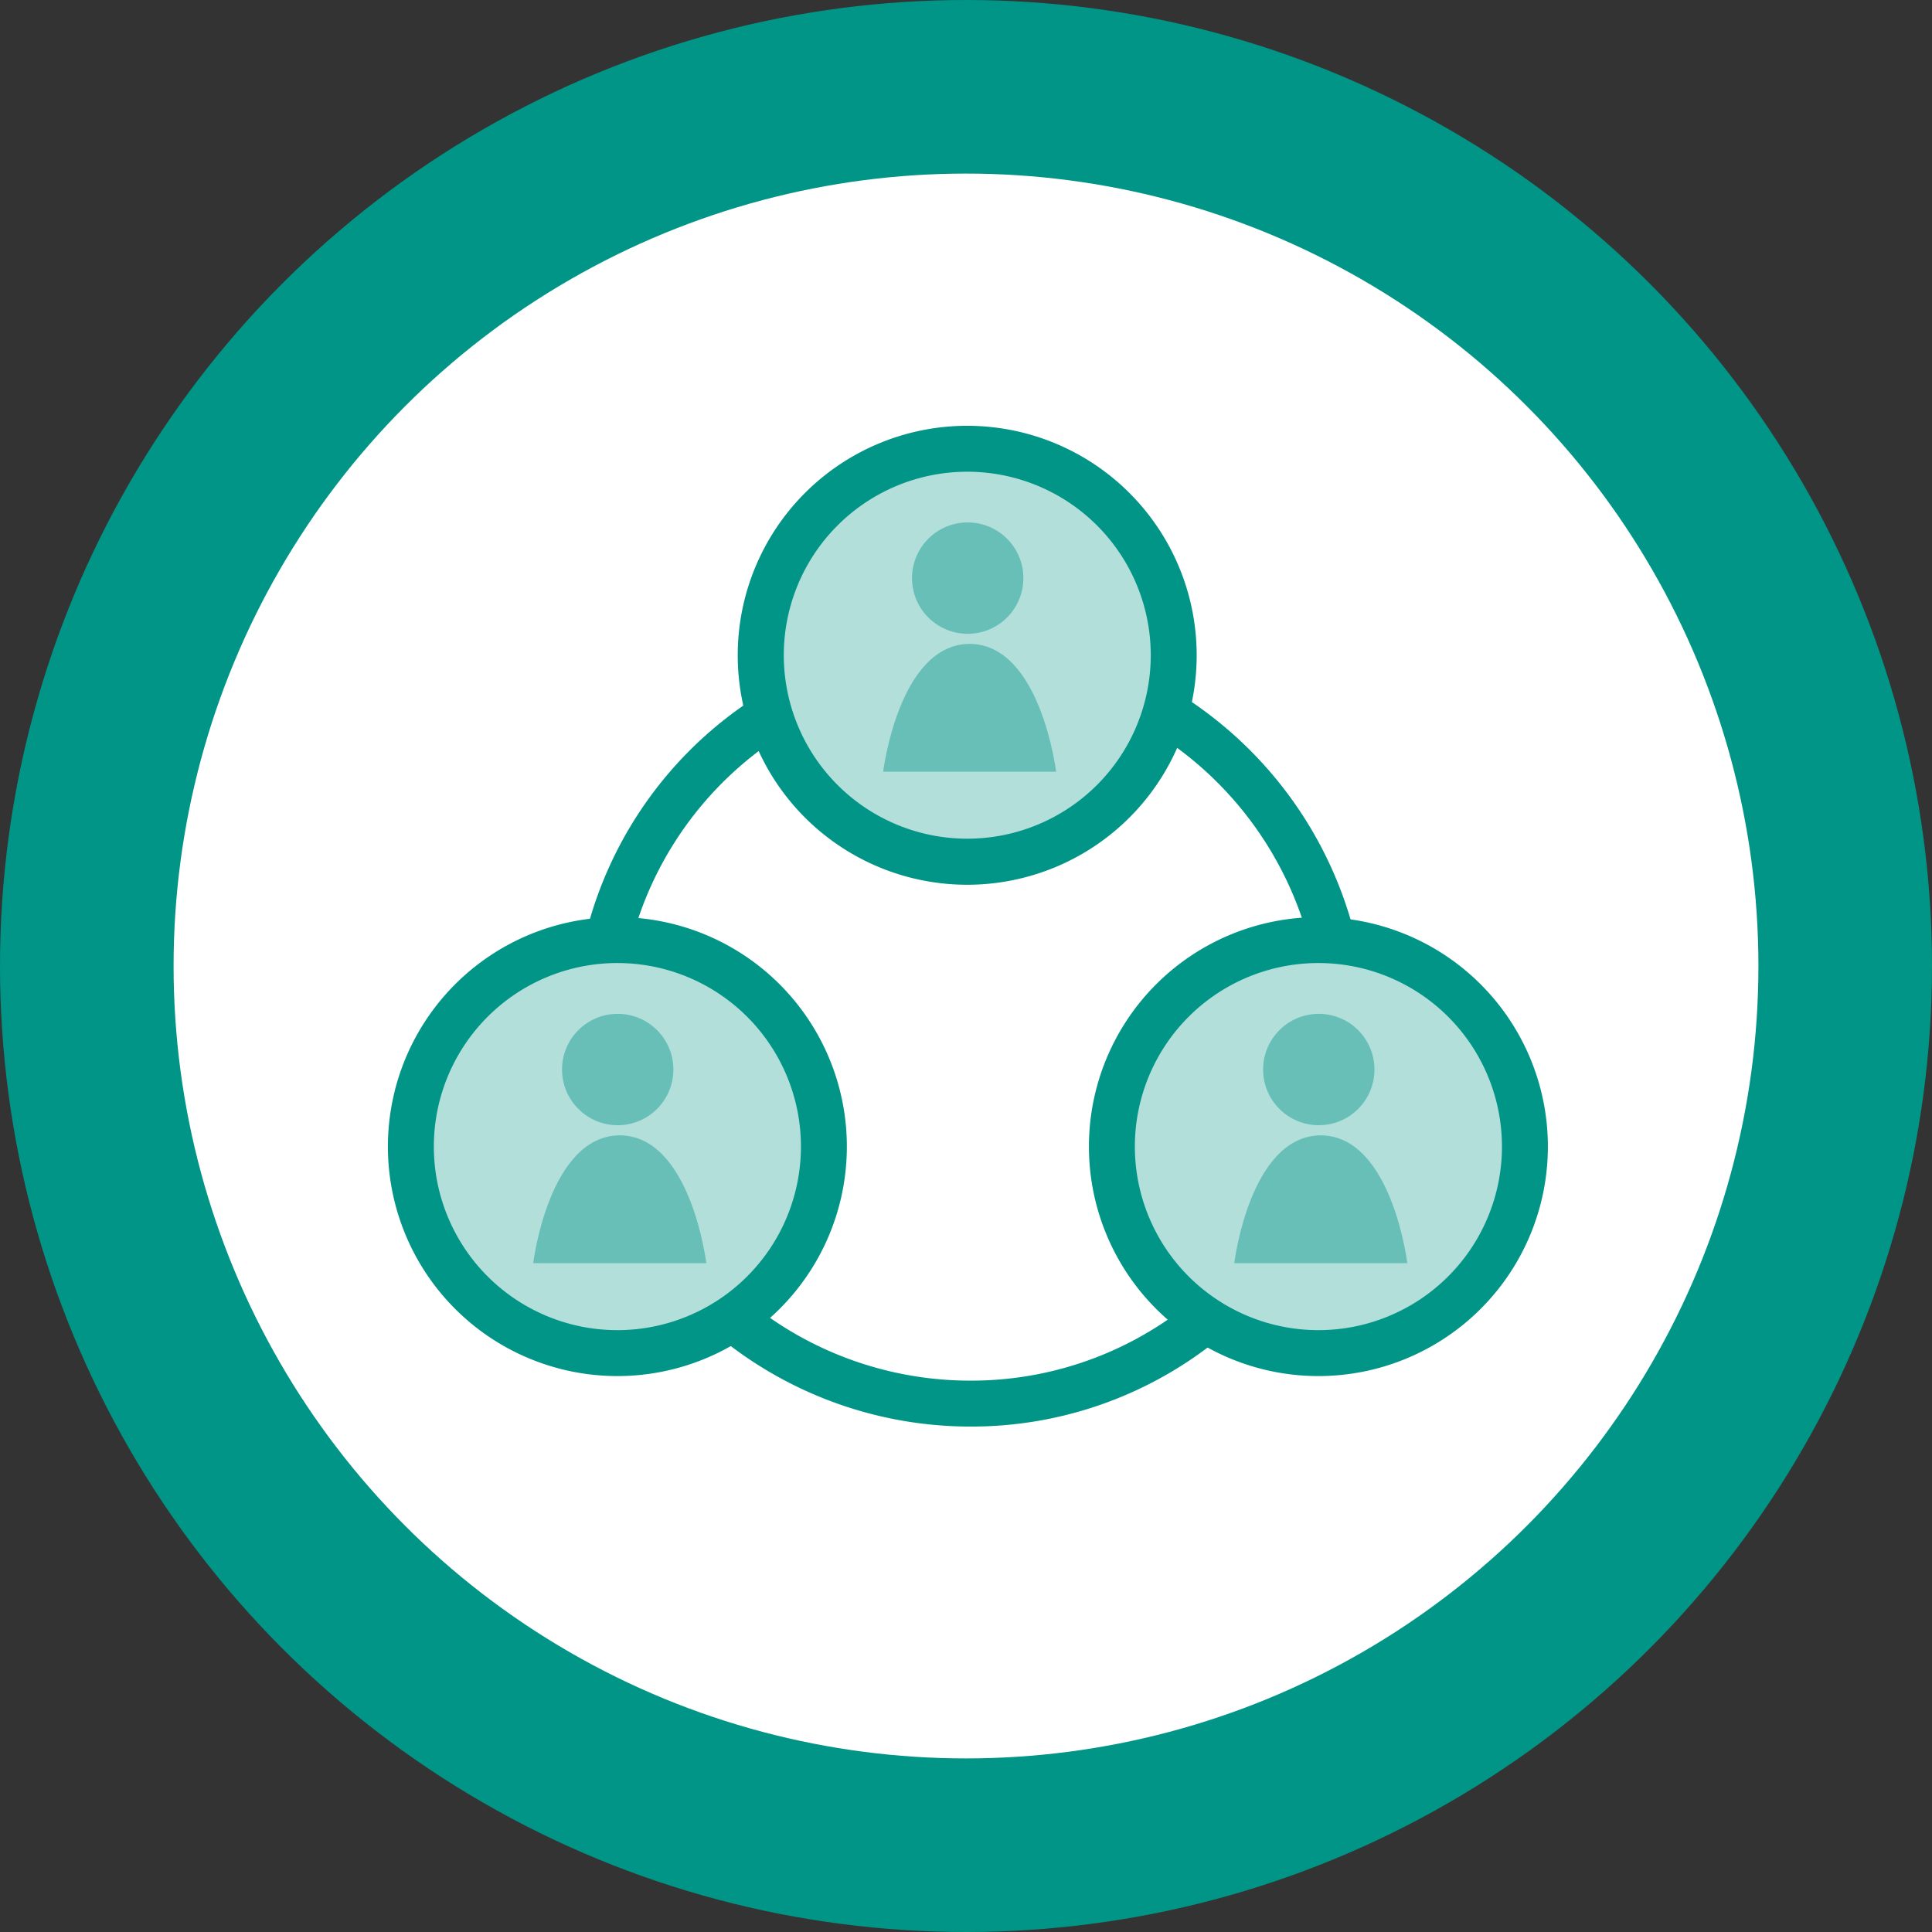 <svg xmlns="http://www.w3.org/2000/svg" width="1400" height="1400" viewBox="0 0 1400 1400">
  <rect x="0" y="0" width="1400" height="1400" fill="#333333" stroke="none"/>
  <g id="Fulfillment" transform="translate(0)">
    <circle id="Ellipse_1" data-name="Ellipse 1" cx="700" cy="700" r="700" transform="translate(0 0)" fill="#009586"/>
    <ellipse id="Ellipse_2" data-name="Ellipse 2" cx="574.218" cy="574.217" rx="574.218" ry="574.217" transform="translate(125.783 125.783)" fill="#fff"/>
    <g id="Gruppe_42" data-name="Gruppe 42" transform="translate(281.096 308.55)">
      <g id="Gruppe_41" data-name="Gruppe 41" transform="translate(0)">
        <g id="Gruppe_40" data-name="Gruppe 40">
          <path id="Pfad_59" data-name="Pfad 59" d="M1076.392,402.487,1044.1,394.4a286.122,286.122,0,0,1,123-171.821L1185.1,250.5A253.538,253.538,0,0,0,1076.392,402.487Z" transform="translate(-900.757 -25.743)" fill="#009587"/>
          <path id="Pfad_60" data-name="Pfad 60" d="M1226.567,317.468A287.732,287.732,0,0,1,1045.1,252.859l21.021-25.775a254.159,254.159,0,0,0,160.448,57.106,251.258,251.258,0,0,0,156.254-53.821l20.441,26.278a284.22,284.22,0,0,1-176.69,60.821Z" transform="translate(-804.646 407.721)" fill="#009587"/>
          <path id="Pfad_61" data-name="Pfad 61" d="M1161.684,405.97a256.1,256.1,0,0,0-113.35-155.095l17.41-28.325a289.483,289.483,0,0,1,128.234,175.435Z" transform="translate(-493.303 -28.922)" fill="#009587"/>
          <path id="Pfad_62" data-name="Pfad 62" d="M1211.517,553.136a166.288,166.288,0,1,1,166.288-166.288A166.288,166.288,0,0,1,1211.517,553.136Zm0-299.3a132.96,132.96,0,1,0,133.014,132.994A132.956,132.956,0,0,0,1211.517,253.838Z" transform="translate(-791.742 -220.56)" fill="#009587"/>
          <ellipse id="Ellipse_3" data-name="Ellipse 3" cx="149.66" cy="149.662" rx="149.66" ry="149.662" transform="translate(270.214 16.601)" fill="#009587" opacity="0.3"/>
          <ellipse id="Ellipse_4" data-name="Ellipse 4" cx="40.352" cy="40.353" rx="40.352" ry="40.353" transform="translate(379.774 70.017)" fill="#009587" opacity="0.42"/>
          <path id="Pfad_63" data-name="Pfad 63" d="M1109.178,222.184c-51.571,0-62.866,92.632-62.866,92.632h125.327s-11.3-92.632-62.868-92.632" transform="translate(-687.436 -64.158)" fill="#009587" opacity="0.42"/>
          <path id="Pfad_64" data-name="Pfad 64" d="M1214.138,556.795a166.288,166.288,0,1,1,166.288-166.288,166.288,166.288,0,0,1-166.288,166.288Zm0-299.3a133.01,133.01,0,1,0,133.013,133.01A133.011,133.011,0,0,0,1214.138,257.5Z" transform="translate(-539.868 131.806)" fill="#009587"/>
          <ellipse id="Ellipse_5" data-name="Ellipse 5" cx="149.66" cy="149.662" rx="149.66" ry="149.662" transform="translate(524.634 372.701)" fill="#009587" opacity="0.3"/>
          <ellipse id="Ellipse_6" data-name="Ellipse 6" cx="40.352" cy="40.353" rx="40.352" ry="40.353" transform="translate(634.194 426.117)" fill="#009587" opacity="0.42"/>
          <path id="Pfad_65" data-name="Pfad 65" d="M1111.87,225.844c-51.673,0-62.941,92.632-62.941,92.632h125.4s-11.3-92.632-62.942-92.632" transform="translate(-435.63 288.307)" fill="#009587" opacity="0.42"/>
          <path id="Pfad_66" data-name="Pfad 66" d="M1208.917,556.795A166.288,166.288,0,1,1,1375.2,390.507,166.288,166.288,0,0,1,1208.917,556.795Zm0-299.3A133.01,133.01,0,1,0,1341.93,390.508,133.01,133.01,0,0,0,1208.917,257.5Z" transform="translate(-1042.629 131.806)" fill="#009587"/>
          <ellipse id="Ellipse_7" data-name="Ellipse 7" cx="149.66" cy="149.662" rx="149.66" ry="149.662" transform="translate(16.602 372.701)" fill="#009587" opacity="0.3"/>
          <ellipse id="Ellipse_8" data-name="Ellipse 8" cx="40.352" cy="40.353" rx="40.352" ry="40.353" transform="translate(126.163 426.117)" fill="#009587" opacity="0.42"/>
          <path id="Pfad_67" data-name="Pfad 67" d="M1106.675,225.844c-51.675,0-62.967,92.632-62.967,92.632h125.43s-11.3-92.632-62.941-92.632" transform="translate(-938.415 288.307)" fill="#009587" opacity="0.42"/>
        </g>
      </g>
    </g>
  </g>
</svg>
